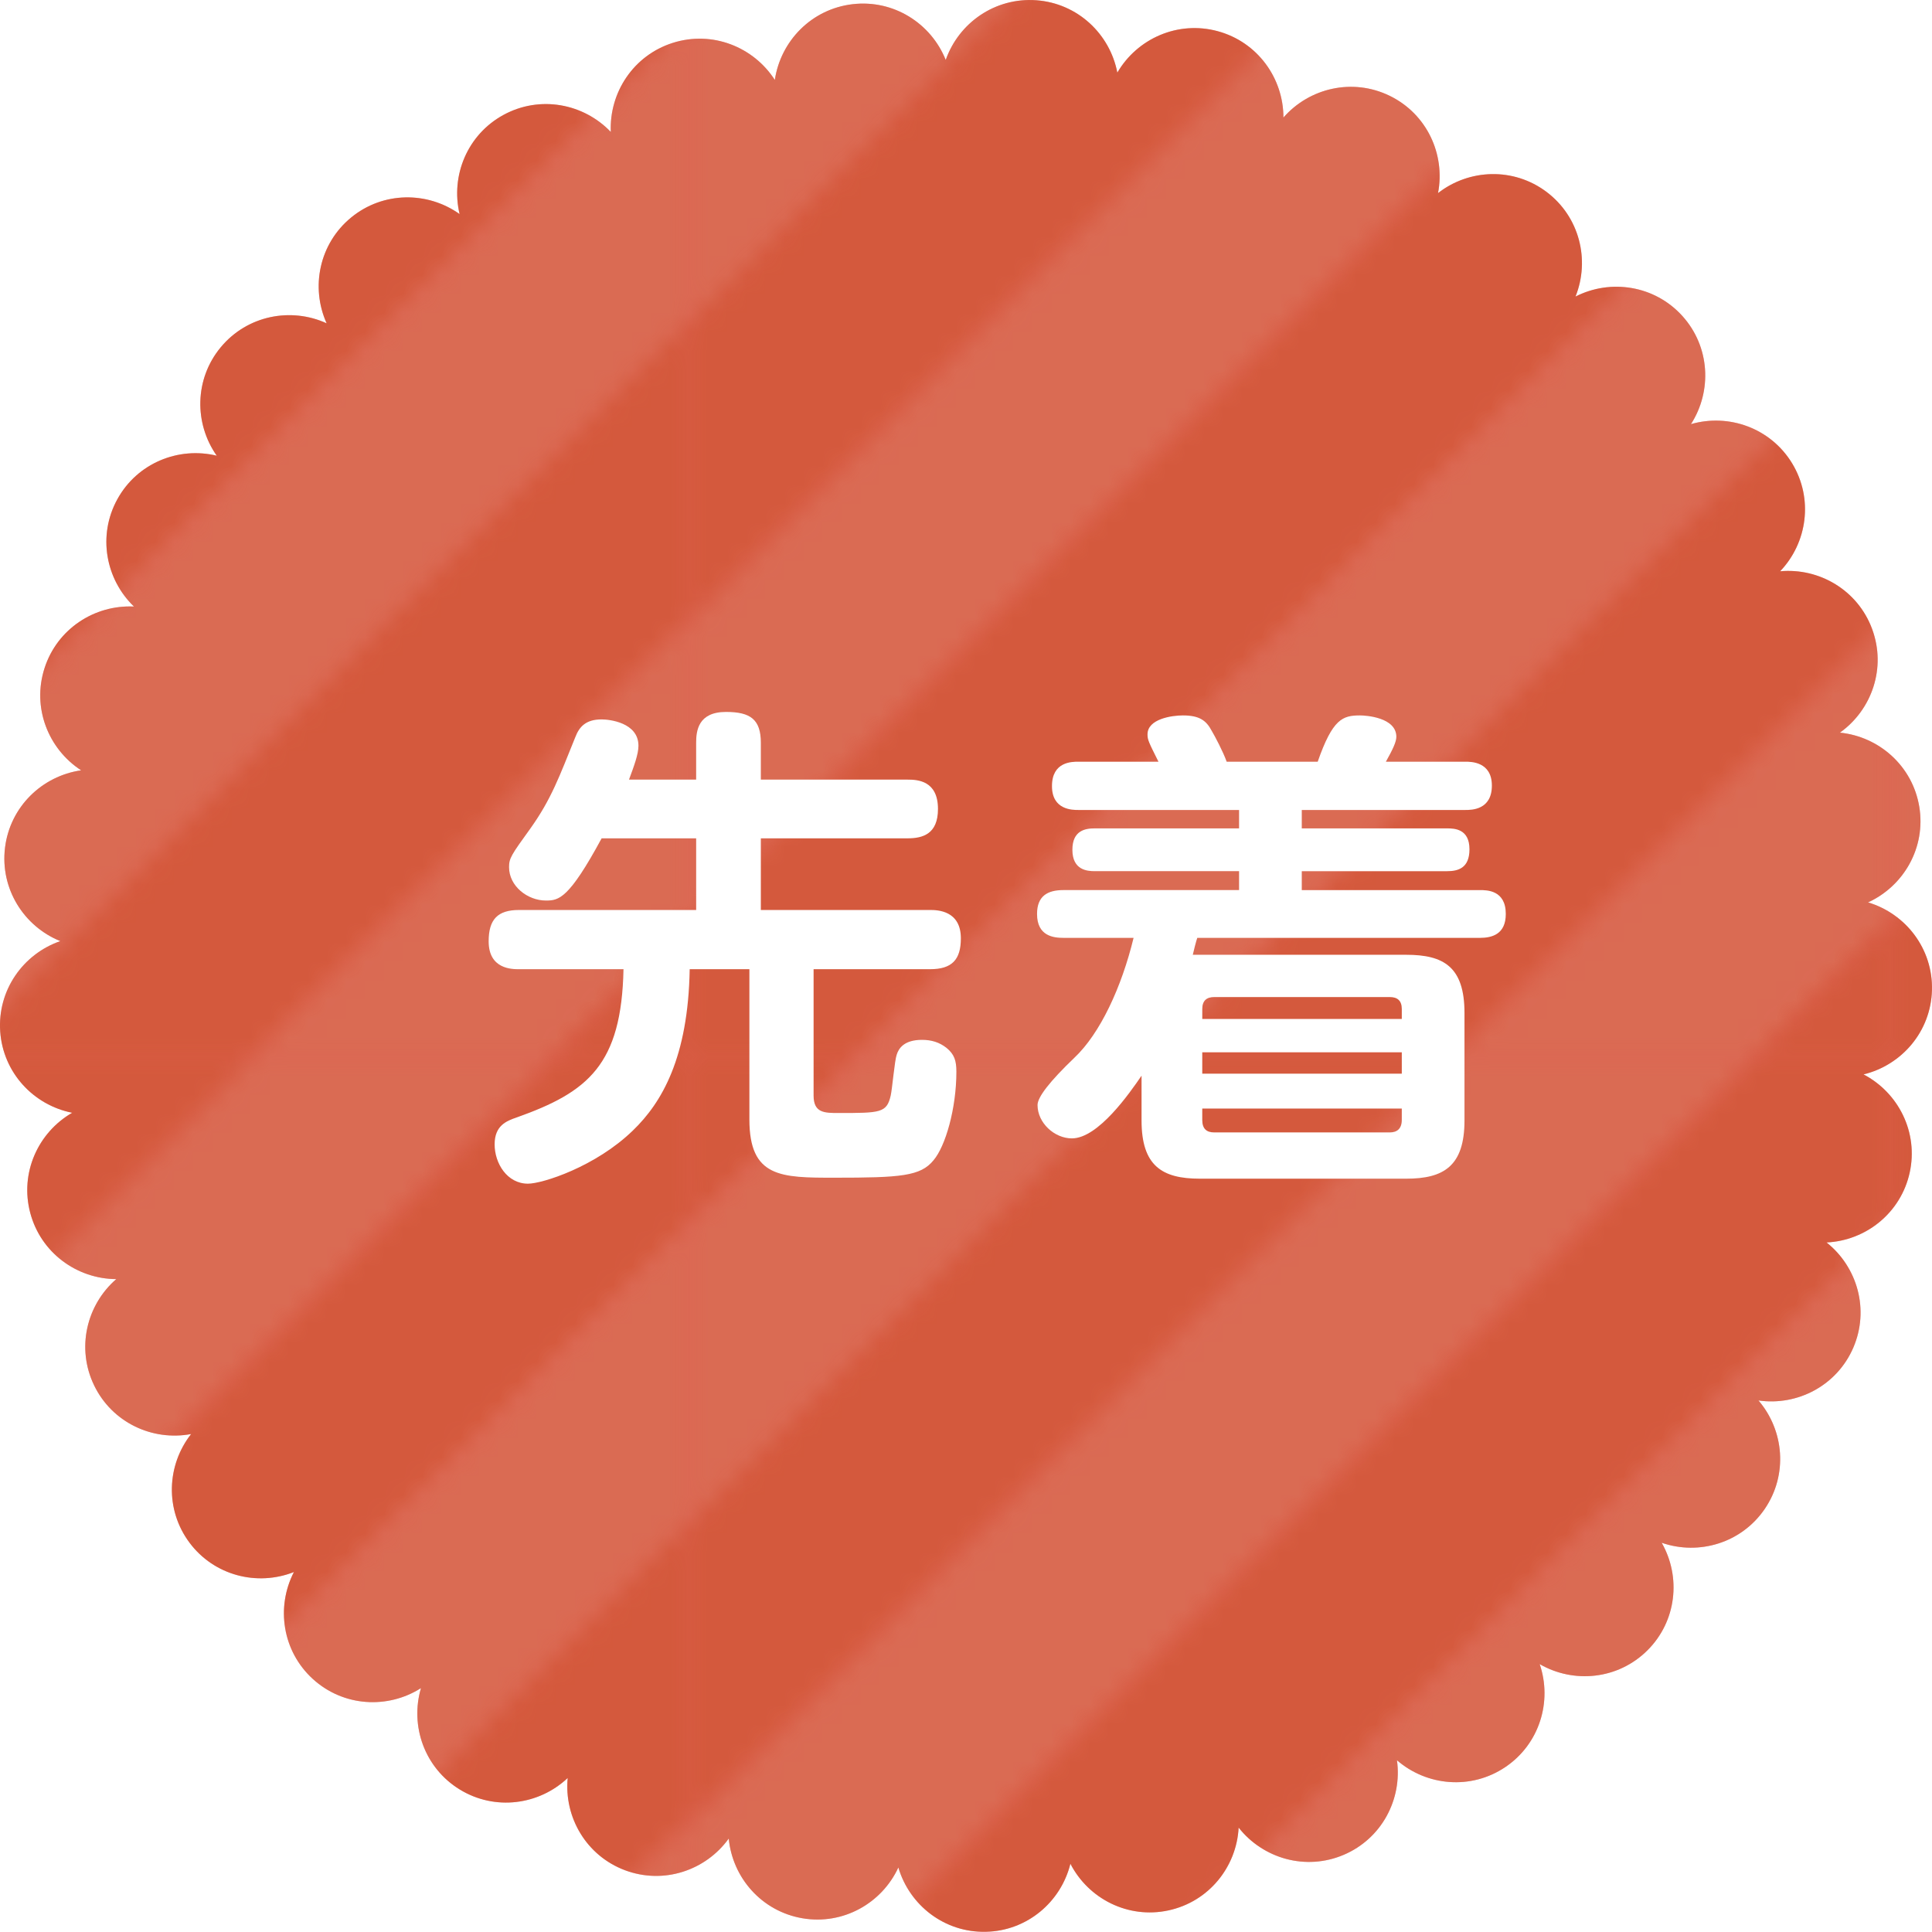 <?xml version="1.0" encoding="UTF-8"?> <svg xmlns="http://www.w3.org/2000/svg" xmlns:xlink="http://www.w3.org/1999/xlink" id="_レイヤー_2" data-name="レイヤー_2" viewBox="0 0 132 131.987"><defs><pattern id="_新規パターンスウォッチ_3" data-name="新規パターンスウォッチ 3" x="0" y="0" width="62.854" height="62.854" patternTransform="translate(12032.662 2617.615) scale(1.303)" patternUnits="userSpaceOnUse" viewBox="0 0 62.854 62.854"><g><rect x="0" y="0" width="62.854" height="62.854" style="fill: none;"></rect><g><g><polygon points="-31.424 39.284 -39.283 31.425 31.428 -39.284 39.283 -31.429 -31.424 39.284" style="fill: #c3511d;"></polygon><polygon points="-23.568 47.135 -31.424 39.284 39.283 -31.429 47.142 -23.571 -23.568 47.135" style="fill: #d27c55;"></polygon></g><g><polygon points="-15.713 54.994 -23.568 47.135 47.142 -23.571 54.997 -15.714 -15.713 54.994" style="fill: #c3511d;"></polygon><polygon points="-7.854 62.854 -15.713 54.994 54.997 -15.714 62.853 -7.859 -7.854 62.854" style="fill: #d27c55;"></polygon></g><g><polygon points=".001 70.705 -7.854 62.854 62.853 -7.859 70.712 -.002 .001 70.705" style="fill: #c3511d;"></polygon><polygon points="7.857 78.564 .001 70.705 70.712 -.002 78.567 7.856 7.857 78.564" style="fill: #d27c55;"></polygon></g><g><polygon points="15.716 86.42 7.857 78.564 78.567 7.856 86.422 15.709 15.716 86.42" style="fill: #c3511d;"></polygon><polygon points="23.571 94.275 15.716 86.42 86.422 15.709 94.282 23.568 23.571 94.275" style="fill: #d27c55;"></polygon></g><polygon points="31.427 102.134 23.571 94.275 94.282 23.568 102.137 31.426 31.427 102.134" style="fill: #c3511d;"></polygon></g></g></pattern><filter id="drop-shadow-1" filterUnits="userSpaceOnUse"><feOffset dx="2.236" dy="1.118"></feOffset><feGaussianBlur result="blur" stdDeviation="0"></feGaussianBlur><feFlood flood-color="#040000" flood-opacity=".3"></feFlood><feComposite in2="blur" operator="in"></feComposite><feComposite in="SourceGraphic"></feComposite></filter></defs><g id="_レイヤー_1-2" data-name="レイヤー_1"><g><path d="M124.795,84.889c2.69-.129,5.074-2.012,5.68-4.769.606-2.756-.766-5.466-3.153-6.713,2.617-.635,4.601-2.936,4.675-5.758.074-2.821-1.786-5.223-4.367-5.995,2.449-1.12,3.961-3.754,3.5-6.538-.461-2.784-2.743-4.79-5.422-5.06,2.194-1.563,3.181-4.436,2.2-7.083-.98-2.647-3.6-4.185-6.283-3.942,1.858-1.95,2.283-4.958.82-7.371-1.463-2.413-4.326-3.428-6.914-2.682,1.455-2.266,1.303-5.299-.59-7.392-1.894-2.093-4.898-2.547-7.298-1.325,1.001-2.501.277-5.451-1.978-7.148-2.255-1.697-5.29-1.574-7.415.079.509-2.645-.76-5.404-3.296-6.643-2.536-1.239-5.493-.545-7.267,1.482,0-2.694-1.769-5.164-4.493-5.901-2.725-.737-5.497.505-6.855,2.831-.51-2.645-2.714-4.735-5.529-4.943-2.815-.208-5.302,1.536-6.196,4.076-1.002-2.5-3.561-4.136-6.364-3.807-2.803.328-4.915,2.512-5.312,5.175-1.457-2.265-4.28-3.387-6.97-2.534s-4.351,3.396-4.237,6.087c-1.859-1.948-4.843-2.516-7.323-1.169-2.481,1.347-3.63,4.159-3.008,6.78-2.194-1.562-5.232-1.555-7.413.237-2.181,1.792-2.777,4.77-1.671,7.226-2.45-1.118-5.432-.536-7.234,1.636-1.802,2.172-1.824,5.209-.274,7.41-2.617-.634-5.434.503-6.792,2.976-1.359,2.474-.805,5.461,1.135,7.33-2.691-.128-5.243,1.521-6.109,4.208-.866,2.686.243,5.515,2.501,6.982-2.666.384-4.859,2.486-5.201,5.287-.342,2.801,1.281,5.368,3.776,6.382-2.544.882-4.299,3.36-4.105,6.175.195,2.816,2.276,5.03,4.918,5.553-2.334,1.347-3.59,4.114-2.865,6.843.724,2.727,3.185,4.507,5.877,4.522-2.033,1.764-2.741,4.717-1.514,7.258,1.227,2.542,3.981,3.824,6.628,3.327-1.664,2.117-1.801,5.152-.115,7.416,1.686,2.264,4.634,3.001,7.139,2.012-1.234,2.394-.795,5.401,1.29,7.305,2.084,1.903,5.117,2.07,7.39.626-.758,2.585.243,5.453,2.649,6.927,2.407,1.475,5.417,1.064,7.375-.785-.255,2.681,1.27,5.308,3.912,6.301,2.641.992,5.518.021,7.092-2.164.257,2.681,2.252,4.971,5.034,5.446,2.782.475,5.424-1.025,6.555-3.47.76,2.584,3.152,4.455,5.974,4.395,2.822-.06,5.133-2.034,5.78-4.649,1.234,2.395,3.939,3.781,6.699,3.187,2.759-.593,4.654-2.967,4.796-5.656,1.666,2.116,4.582,2.964,7.178,1.859,2.597-1.105,4.008-3.794,3.639-6.462,2.036,1.763,5.06,2.044,7.402.468,2.341-1.576,3.218-4.485,2.35-7.035,2.333,1.347,5.358,1.052,7.359-.94,2.001-1.991,2.311-5.013.976-7.352,2.545.88,5.457.017,7.045-2.317,1.587-2.334,1.321-5.36-.432-7.404,2.665.382,5.361-1.017,6.478-3.608,1.117-2.592.283-5.513-1.826-7.188Z" style="fill: #e05f52;"></path><g style="opacity: .4;"><path d="M124.795,84.889c2.69-.129,5.074-2.012,5.68-4.769.606-2.756-.766-5.466-3.153-6.713,2.617-.635,4.601-2.936,4.675-5.758.074-2.821-1.786-5.223-4.367-5.995,2.449-1.12,3.961-3.754,3.5-6.538-.461-2.784-2.743-4.79-5.422-5.06,2.194-1.563,3.181-4.436,2.2-7.083-.98-2.647-3.6-4.185-6.283-3.942,1.858-1.95,2.283-4.958.82-7.371-1.463-2.413-4.326-3.428-6.914-2.682,1.455-2.266,1.303-5.299-.59-7.392-1.894-2.093-4.898-2.547-7.298-1.325,1.001-2.501.277-5.451-1.978-7.148-2.255-1.697-5.29-1.574-7.415.079.509-2.645-.76-5.404-3.296-6.643-2.536-1.239-5.493-.545-7.267,1.482,0-2.694-1.769-5.164-4.493-5.901-2.725-.737-5.497.505-6.855,2.831-.51-2.645-2.714-4.735-5.529-4.943-2.815-.208-5.302,1.536-6.196,4.076-1.002-2.5-3.561-4.136-6.364-3.807-2.803.328-4.915,2.512-5.312,5.175-1.457-2.265-4.28-3.387-6.97-2.534s-4.351,3.396-4.237,6.087c-1.859-1.948-4.843-2.516-7.323-1.169-2.481,1.347-3.63,4.159-3.008,6.78-2.194-1.562-5.232-1.555-7.413.237-2.181,1.792-2.777,4.77-1.671,7.226-2.45-1.118-5.432-.536-7.234,1.636-1.802,2.172-1.824,5.209-.274,7.41-2.617-.634-5.434.503-6.792,2.976-1.359,2.474-.805,5.461,1.135,7.33-2.691-.128-5.243,1.521-6.109,4.208-.866,2.686.243,5.515,2.501,6.982-2.666.384-4.859,2.486-5.201,5.287-.342,2.801,1.281,5.368,3.776,6.382-2.544.882-4.299,3.36-4.105,6.175.195,2.816,2.276,5.03,4.918,5.553-2.334,1.347-3.59,4.114-2.865,6.843.724,2.727,3.185,4.507,5.877,4.522-2.033,1.764-2.741,4.717-1.514,7.258,1.227,2.542,3.981,3.824,6.628,3.327-1.664,2.117-1.801,5.152-.115,7.416,1.686,2.264,4.634,3.001,7.139,2.012-1.234,2.394-.795,5.401,1.29,7.305,2.084,1.903,5.117,2.07,7.39.626-.758,2.585.243,5.453,2.649,6.927,2.407,1.475,5.417,1.064,7.375-.785-.255,2.681,1.27,5.308,3.912,6.301,2.641.992,5.518.021,7.092-2.164.257,2.681,2.252,4.971,5.034,5.446,2.782.475,5.424-1.025,6.555-3.47.76,2.584,3.152,4.455,5.974,4.395,2.822-.06,5.133-2.034,5.78-4.649,1.234,2.395,3.939,3.781,6.699,3.187,2.759-.593,4.654-2.967,4.796-5.656,1.666,2.116,4.582,2.964,7.178,1.859,2.597-1.105,4.008-3.794,3.639-6.462,2.036,1.763,5.06,2.044,7.402.468,2.341-1.576,3.218-4.485,2.35-7.035,2.333,1.347,5.358,1.052,7.359-.94,2.001-1.991,2.311-5.013.976-7.352,2.545.88,5.457.017,7.045-2.317,1.587-2.334,1.321-5.36-.432-7.404,2.665.382,5.361-1.017,6.478-3.608,1.117-2.592.283-5.513-1.826-7.188Z" style="fill: url(#_新規パターンスウォッチ_3);"></path></g><g style="filter: url(#drop-shadow-1);"><path d="M45.327,52.148v-2.516c0-.816.136-2.108,2.04-2.108,1.666,0,2.38.51,2.38,2.108v2.516h10.028c.681,0,2.074.068,2.074,2.005,0,1.7-1.02,2.006-2.074,2.006h-10.028v4.896h11.559c.51,0,2.107.034,2.107,1.938,0,1.462-.611,2.108-2.107,2.108h-7.955v8.635c0,1.19.748,1.19,1.7,1.19,2.855,0,3.297,0,3.569-1.19.102-.442.271-2.414.408-2.788.136-.442.51-1.02,1.733-1.02.646,0,1.189.17,1.666.544.544.442.68.884.68,1.632,0,2.516-.748,5.1-1.563,6.052-.884,1.088-2.244,1.19-6.766,1.19-3.638,0-5.813,0-5.813-3.978v-10.267h-4.079c-.103,6.051-1.904,9.111-3.876,11.015-2.55,2.482-6.188,3.638-7.174,3.638-1.428,0-2.277-1.394-2.277-2.686s.816-1.598,1.496-1.836c4.896-1.734,7.173-3.604,7.309-10.131h-7.139c-.477,0-2.074,0-2.074-1.904,0-1.496.612-2.142,2.074-2.142h12.103v-4.896h-6.459c-2.244,4.148-2.924,4.25-3.808,4.25-1.258,0-2.516-.986-2.516-2.277,0-.612.136-.816,1.462-2.652,1.428-2.006,1.972-3.536,3.06-6.222.271-.714.714-1.224,1.802-1.224.51,0,2.516.204,2.516,1.802,0,.578-.306,1.394-.646,2.312h4.59Z" style="fill: #fff;"></path><path d="M97.822,68.092v7.343c0,3.127-1.428,3.978-3.978,3.978h-14.108c-2.584,0-3.978-.884-3.978-3.978v-3.06c-.816,1.19-2.958,4.284-4.76,4.284-1.19,0-2.346-1.054-2.346-2.278q0-.816,2.516-3.229c1.768-1.666,3.229-4.828,4.046-8.193h-4.794c-.646,0-1.802-.102-1.802-1.632,0-1.224.714-1.632,1.802-1.632h12.001v-1.292h-9.859c-.51,0-1.529-.068-1.529-1.461,0-1.326.884-1.462,1.529-1.462h9.859v-1.258h-10.981c-.407,0-1.802,0-1.802-1.632,0-1.666,1.36-1.666,1.802-1.666h5.474c-.68-1.36-.748-1.496-.748-1.87,0-1.054,1.666-1.292,2.414-1.292,1.122,0,1.598.34,1.972,1.054.204.34.782,1.428,1.021,2.108h6.221c1.021-2.924,1.7-3.162,2.89-3.162.408,0,2.482.136,2.482,1.462,0,.34-.238.85-.714,1.7h5.439c.373,0,1.802,0,1.802,1.632,0,1.666-1.395,1.666-1.802,1.666h-11.186v1.258h9.927c.511,0,1.53.034,1.53,1.428,0,1.292-.782,1.496-1.53,1.496h-9.927v1.292h12.171c.476,0,1.768,0,1.768,1.632,0,1.394-.951,1.632-1.768,1.632h-19.31c-.068.17-.272.986-.307,1.156h14.585c2.55,0,3.978.815,3.978,3.978ZM79.906,68.5h13.633v-.68c0-.578-.307-.816-.816-.816h-12.001c-.51,0-.815.238-.815.816v.68ZM79.906,70.778v1.462h13.633v-1.462h-13.633ZM79.906,74.62v.782c0,.612.306.85.815.85h12.001c.476,0,.816-.238.816-.85v-.782h-13.633Z" style="fill: #fff;"></path></g></g></g></svg> 